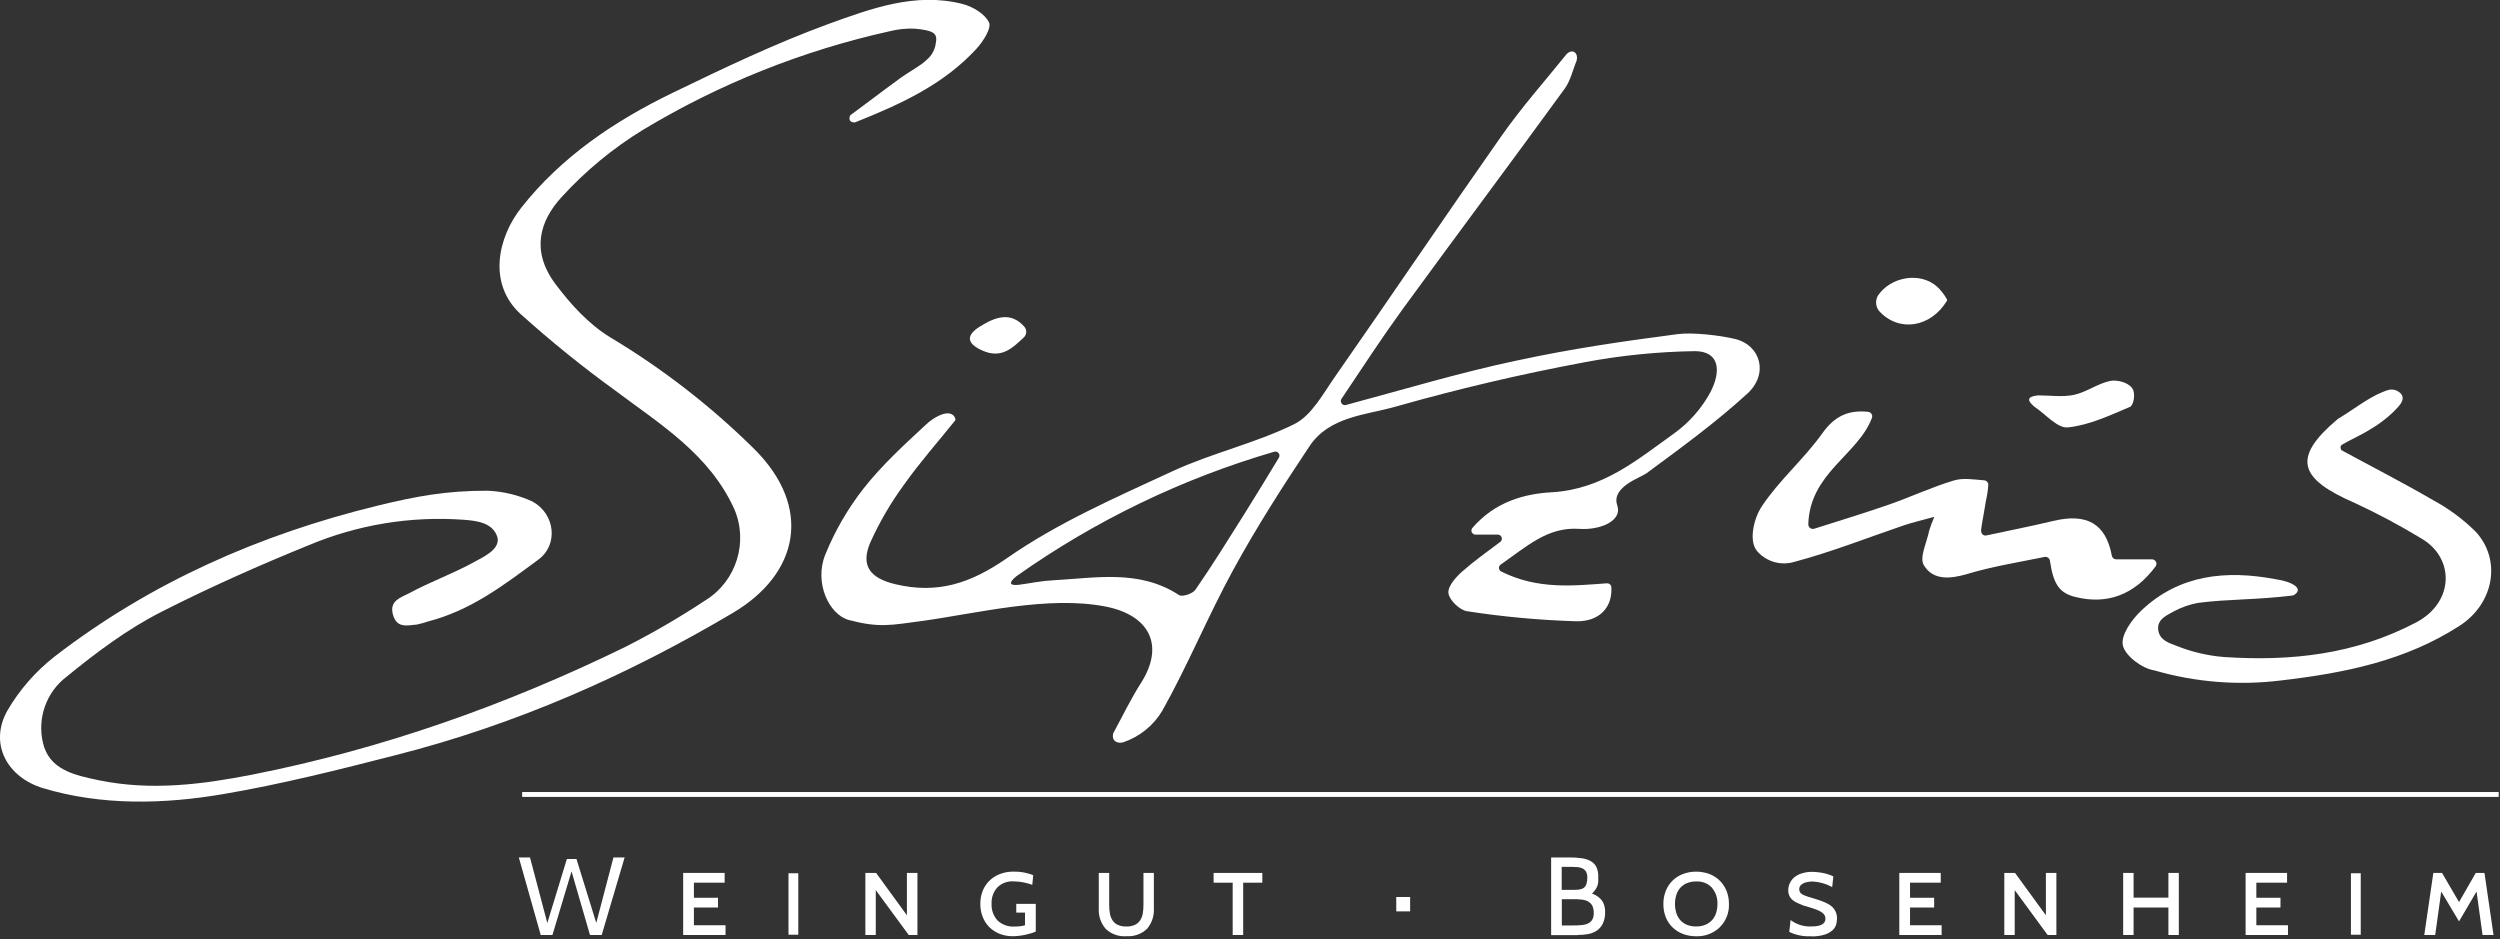 <?xml version="1.0" encoding="UTF-8" standalone="no"?><!DOCTYPE svg PUBLIC "-//W3C//DTD SVG 1.1//EN" "http://www.w3.org/Graphics/SVG/1.1/DTD/svg11.dtd"><svg width="100%" height="100%" viewBox="0 0 615 231" version="1.1" xmlns="http://www.w3.org/2000/svg" xmlns:xlink="http://www.w3.org/1999/xlink" xml:space="preserve" xmlns:serif="http://www.serif.com/" style="fill-rule:evenodd;clip-rule:evenodd;stroke-linejoin:round;stroke-miterlimit:1.414;"><rect x="0" y="0" width="615" height="231" fill="#333333" stroke="none"/><path d="M150.91,210.93l-4.23,16.11l-4.87,-15.73l-2.36,0l-4.81,15.75l-4.26,-16.13l-2.75,0l5.39,19.08l2.88,0l4.7,-15.65l4.54,15.65l2.88,0l5.64,-19.08l-2.75,0Z" style="fill:#fff;fill-rule:nonzero;"/><path d="M168.06,214.74l0,15.27l10.42,0l0,-2.4l-7.78,0l0,-4.36l5.93,0l0,-2.4l-5.93,0l0,-3.71l7.56,0l0,-2.4l-10.2,0Z" style="fill:#fff;fill-rule:nonzero;"/><rect x="193.97" y="214.82" width="2.41" height="15.12" style="fill:#fff;"/><path d="M223.1,214.74l0,10.42l-7.58,-10.42l-2.64,0l0,15.27l2.56,0l0,-11.04l8.11,11.04l2.14,0l0,-15.27l-2.59,0Z" style="fill:#fff;fill-rule:nonzero;"/><path d="M249.16,230.31c-1.093,0.012 -2.178,-0.182 -3.2,-0.57c-0.942,-0.363 -1.802,-0.911 -2.53,-1.61c-0.722,-0.712 -1.287,-1.567 -1.66,-2.51c-0.42,-1.038 -0.627,-2.15 -0.61,-3.27c-0.013,-1.105 0.188,-2.201 0.59,-3.23c0.381,-0.94 0.953,-1.792 1.68,-2.5c0.741,-0.705 1.614,-1.256 2.57,-1.62c1.061,-0.399 2.187,-0.596 3.32,-0.58c1.663,-0.04 3.317,0.259 4.86,0.88l-0.24,2.37c-1.46,-0.543 -3.003,-0.83 -4.56,-0.85c-1.513,-0.116 -3.003,0.441 -4.07,1.52c-0.963,1.102 -1.459,2.538 -1.38,4c-0.074,1.498 0.447,2.965 1.45,4.08c1.147,1.081 2.698,1.629 4.27,1.51c0.843,0.007 1.683,-0.094 2.5,-0.3l0,-3.13l-2.15,0l0,-2.15l4.8,0l0,6.81c-0.366,0.169 -0.744,0.313 -1.13,0.43c-0.46,0.13 -0.93,0.26 -1.45,0.37c-0.52,0.11 -1,0.19 -1.55,0.25c-0.487,0.066 -0.978,0.1 -1.47,0.1" style="fill:#fff;fill-rule:nonzero;"/><path d="M277.11,230.31c-1.882,0.147 -3.74,-0.511 -5.11,-1.81c-1.193,-1.383 -1.803,-3.177 -1.7,-5l0,-8.75l2.56,0l0,7.8c-0.009,0.754 0.055,1.508 0.19,2.25c0.106,0.606 0.342,1.183 0.69,1.69c0.327,0.466 0.777,0.833 1.3,1.06c0.649,0.269 1.348,0.396 2.05,0.37c0.725,0.025 1.447,-0.115 2.11,-0.41c0.526,-0.251 0.972,-0.642 1.29,-1.13c0.331,-0.515 0.549,-1.094 0.64,-1.7c0.112,-0.704 0.165,-1.417 0.16,-2.13l0,-7.8l2.56,0l0,8.75c0.103,1.822 -0.503,3.614 -1.69,5c-1.36,1.288 -3.203,1.942 -5.07,1.8" style="fill:#fff;fill-rule:nonzero;"/><path d="M298.55,214.74l0,2.4l4.69,0l0,12.87l2.58,0l0,-12.87l4.71,0l0,-2.4l-11.98,0Z" style="fill:#fff;fill-rule:nonzero;"/><rect x="343.48" y="220.66" width="3.41" height="3.54" style="fill:#fff;"/><path d="M388.26,221.21l-4.05,0l0,6.45l2.68,0c0.731,0.009 1.462,-0.021 2.19,-0.09c0.564,-0.041 1.116,-0.183 1.63,-0.42c0.417,-0.206 0.764,-0.529 1,-0.93c0.26,-0.502 0.381,-1.065 0.35,-1.63c0.016,-0.546 -0.075,-1.09 -0.27,-1.6c-0.172,-0.391 -0.436,-0.734 -0.77,-1c-0.355,-0.272 -0.764,-0.467 -1.2,-0.57c-0.521,-0.121 -1.055,-0.178 -1.59,-0.17m-1.59,-8l-2.46,0l0,5.65l3.23,0c0.402,0.004 0.804,-0.029 1.2,-0.1c0.36,-0.048 0.703,-0.182 1,-0.39c0.298,-0.233 0.521,-0.55 0.64,-0.91c0.171,-0.529 0.249,-1.084 0.23,-1.64c0.026,-0.496 -0.081,-0.99 -0.31,-1.43c-0.202,-0.333 -0.493,-0.603 -0.84,-0.78c-0.377,-0.18 -0.784,-0.292 -1.2,-0.33c-0.46,0 -0.94,-0.07 -1.45,-0.07m1.49,16.8l-6.59,0l0,-19.12l4.34,0c1.053,-0.01 2.106,0.053 3.15,0.19c0.792,0.094 1.559,0.338 2.26,0.72c0.593,0.332 1.073,0.834 1.38,1.44c0.335,0.74 0.492,1.548 0.46,2.36c0,0.49 0,0.92 0,1.28c-0.026,0.341 -0.097,0.677 -0.21,1c-0.118,0.324 -0.279,0.63 -0.48,0.91c-0.251,0.357 -0.532,0.692 -0.84,1c0.998,0.314 1.872,0.933 2.5,1.77c0.504,0.819 0.755,1.769 0.72,2.73c0.044,1.014 -0.162,2.024 -0.6,2.94c-0.347,0.7 -0.875,1.294 -1.53,1.72c-0.657,0.408 -1.387,0.683 -2.15,0.81c-0.787,0.131 -1.583,0.198 -2.38,0.2" style="fill:#fff;fill-rule:nonzero;"/><path d="M421.14,218.37c-1.003,-1.057 -2.425,-1.618 -3.88,-1.53c-0.766,-0.015 -1.527,0.121 -2.24,0.4c-0.624,0.249 -1.185,0.636 -1.64,1.13c-0.453,0.51 -0.793,1.11 -1,1.76c-0.453,1.462 -0.453,3.028 0,4.49c0.204,0.651 0.545,1.251 1,1.76c0.458,0.494 1.017,0.883 1.64,1.14c0.715,0.272 1.475,0.404 2.24,0.39c0.767,0.019 1.53,-0.12 2.24,-0.41c0.627,-0.249 1.191,-0.635 1.65,-1.13c0.456,-0.504 0.798,-1.101 1,-1.75c0.234,-0.723 0.349,-1.48 0.34,-2.24c0.069,-1.459 -0.421,-2.89 -1.37,-4m1.92,9.76c-1.565,1.47 -3.654,2.255 -5.8,2.18c-1.106,0.011 -2.204,-0.183 -3.24,-0.57c-0.949,-0.361 -1.816,-0.908 -2.55,-1.61c-0.728,-0.709 -1.298,-1.564 -1.67,-2.51c-0.401,-1.032 -0.602,-2.132 -0.59,-3.24c-0.013,-1.105 0.188,-2.201 0.59,-3.23c0.753,-1.921 2.288,-3.435 4.22,-4.16c2.094,-0.773 4.396,-0.773 6.49,0c1.926,0.721 3.463,2.221 4.23,4.13c0.41,1.027 0.614,2.124 0.6,3.23c0.096,2.153 -0.735,4.248 -2.28,5.75" style="fill:#fff;fill-rule:nonzero;"/><path d="M445.54,230.31c-1.854,0.11 -3.706,-0.254 -5.38,-1.06l0.33,-2.92c1.467,1.106 3.275,1.665 5.11,1.58c2.31,0 3.46,-0.63 3.46,-1.91c0.01,-0.41 -0.133,-0.809 -0.4,-1.12c-0.312,-0.346 -0.694,-0.622 -1.12,-0.81c-0.569,-0.268 -1.157,-0.492 -1.76,-0.67l-2.3,-0.7l-1.31,-0.57c-0.621,-0.25 -1.173,-0.644 -1.61,-1.15c-0.451,-0.566 -0.682,-1.277 -0.65,-2c0.011,-1.193 0.532,-2.325 1.43,-3.11c0.538,-0.451 1.16,-0.79 1.83,-1c0.855,-0.278 1.751,-0.41 2.65,-0.39c0.502,0.004 1.002,0.037 1.5,0.1c0.5,0.06 1,0.14 1.43,0.24c0.424,0.095 0.841,0.215 1.25,0.36c0.342,0.117 0.677,0.258 1,0.42l-0.28,2.62c-1.454,-0.797 -3.065,-1.265 -4.72,-1.37c-0.432,0.001 -0.864,0.037 -1.29,0.11c-0.373,0.063 -0.736,0.174 -1.08,0.33c-0.287,0.131 -0.54,0.326 -0.74,0.57c-0.399,0.564 -0.366,1.332 0.08,1.86c0.318,0.278 0.689,0.489 1.09,0.62c0.59,0.224 1.19,0.418 1.8,0.58c0.71,0.2 1.56,0.48 2.53,0.84c0.431,0.168 0.852,0.362 1.26,0.58c0.415,0.207 0.797,0.477 1.13,0.8c0.335,0.341 0.609,0.737 0.81,1.17c0.223,0.531 0.329,1.104 0.31,1.68c-0.002,0.477 -0.07,0.951 -0.2,1.41c-0.153,0.547 -0.458,1.04 -0.88,1.42c-0.556,0.5 -1.215,0.873 -1.93,1.09c-1.082,0.328 -2.21,0.476 -3.34,0.44" style="fill:#fff;fill-rule:nonzero;"/><path d="M467.23,214.74l0,15.27l10.41,0l0,-2.4l-7.77,0l0,-4.36l5.93,0l0,-2.4l-5.93,0l0,-3.71l7.55,0l0,-2.4l-10.19,0Z" style="fill:#fff;fill-rule:nonzero;"/><path d="M503.29,214.74l0,10.42l-7.59,-10.42l-2.64,0l0,15.27l2.56,0l0,-11.04l8.1,11.04l2.15,0l0,-15.27l-2.58,0Z" style="fill:#fff;fill-rule:nonzero;"/><path d="M533.43,214.74l0,6.08l-8.57,0l0,-6.08l-2.56,0l0,15.27l2.56,0l0,-6.76l8.57,0l0,6.76l2.56,0l0,-15.27l-2.56,0Z" style="fill:#fff;fill-rule:nonzero;"/><path d="M552.42,214.74l0,15.27l10.42,0l0,-2.4l-7.78,0l0,-4.36l5.94,0l0,-2.4l-5.94,0l0,-3.71l7.56,0l0,-2.4l-10.2,0Z" style="fill:#fff;fill-rule:nonzero;"/><rect x="578.33" y="214.82" width="2.41" height="15.12" style="fill:#fff;"/><path d="M609.04,214.74l-4.12,7.17l-4.18,-7.17l-2.14,0l-2.23,15.27l2.69,0l1.48,-10.69l4.38,7.34l4.31,-7.34l1.48,10.69l2.7,0l-2.23,-15.27l-2.14,0Z" style="fill:#fff;fill-rule:nonzero;"/><path d="M209.26,28.29c0.07,0 8.2,-6.16 12.34,-9.17c2.09,-1.51 5,-3 6.35,-4.4c1.302,-1.068 2.123,-2.614 2.28,-4.29c0.48,-2.41 -0.93,-2.95 -5.17,-3.38c-2.08,-0.089 -4.161,0.123 -6.18,0.63c-21.396,4.746 -41.882,12.929 -60.66,24.23c-7.429,4.545 -14.18,10.117 -20.05,16.55c-5.4,5.89 -7.65,13.28 -1.48,21.48c3.69,4.92 8.15,9.82 13.35,13c12.875,7.699 24.777,16.919 35.45,27.46c14.55,14.45 11,30.75 -5.15,40.34c-26.2,15.51 -53.48,27.5 -82.91,35c-14,3.59 -28.23,7.18 -42.48,9.6c-14.47,2.48 -29.85,2.91 -44.32,-1.44c-8.86,-2.66 -13.39,-10.9 -8.84,-19.05c3.009,-5.169 6.981,-9.715 11.7,-13.39c23.6,-18.19 50.45,-30 79.32,-37.05c9.47,-2.31 17,-3.73 27.19,-3.69c3.804,0.166 7.54,1.07 11,2.66c5.51,3 6.47,10.58 1.42,14.3c-8.48,6.24 -16.56,12.49 -27.2,15.22c-0.874,0.302 -1.765,0.549 -2.67,0.74c-2.55,0.25 -5,0.92 -5.91,-2.53c-0.91,-3.45 2.2,-4.19 3.93,-5.13c5.23,-2.86 10.93,-4.87 16.13,-7.75c2.29,-1.27 6.16,-3 5.72,-5.85c-1,-3.94 -5.48,-4.29 -8.37,-4.52c-12.997,-0.939 -26.034,1.199 -38.05,6.24c-12.1,4.9 -24.75,10.53 -36.35,16.44c-8.38,4.26 -15.92,9.94 -23.36,16c-4.936,3.811 -7.18,10.199 -5.71,16.26c1.55,6.5 7.54,7.88 13.92,9.18c12.71,2.59 25.27,1 37.65,-1.44c32,-6.33 62.45,-17.13 91.66,-31.39c6.817,-3.454 13.428,-7.301 19.8,-11.52c7.541,-4.693 10.537,-14.302 7,-22.45c-6.06,-13.33 -18,-20.69 -29.13,-29c-8.155,-5.909 -15.993,-12.244 -23.48,-18.98c-8.08,-7.49 -5.52,-18.83 0.24,-26.12c9.86,-12.51 22.89,-21.28 37.1,-28.18c12.6,-6.11 25.31,-12.18 38.45,-17c10.5,-3.78 21.45,-7.9 33.07,-4.9c2.47,0.64 5.47,2.45 6.44,4.54c0.65,1.39 -1.44,4.62 -3,6.36c-8.22,9 -19,13.83 -30,18.22c-2.06,0 -1.14,-1.83 -1.06,-1.87" style="fill:#fff;fill-rule:nonzero;"/><path d="M250,141.78c-2,1.65 -1.65,2.35 0.71,2.07c2.73,-0.37 5.46,-0.95 8.21,-1.09c10.57,-0.56 21.33,-2.78 31.14,3.64c0.77,0.5 3.35,-0.35 4,-1.31c4.15,-6 8,-12.22 11.91,-18.42c2.94,-4.67 5.79,-9.4 8.66,-14.12c0.076,-0.144 0.116,-0.305 0.116,-0.468c0,-0.549 -0.451,-1 -1,-1c-0.079,0 -0.159,0.009 -0.236,0.028c-22.728,6.621 -44.193,16.987 -63.51,30.67m137.88,-126.92c-1,2.36 -1.52,5 -3,7c-13.19,18.14 -26.66,36.14 -39.88,54.26c-5,6.89 -9.65,14 -15,22c-0.103,0.161 -0.157,0.348 -0.157,0.539c0,0.548 0.451,1 1,1c0.08,0 0.159,-0.01 0.237,-0.029c14.61,-3.92 28.14,-8 41.92,-10.91c14,-3 25.52,-4.66 39.72,-6.53c3.65,-0.48 10.34,0.3 14,1.17c6.47,1.52 8.44,8.69 3.06,13.53c-7.78,7.11 -16.24,13.26 -24.78,19.56c-0.13,0.1 -0.19,0.08 -0.34,0.19c-1,0.79 -8.38,3.18 -6.82,7.65c1.36,3.91 -4.33,6.16 -9.33,5.81c-7.75,-0.54 -12.85,4.27 -19.35,8.79c-0.26,0.188 -0.415,0.49 -0.415,0.811c0,0.359 0.193,0.691 0.505,0.869c9,4.5 17.65,3.53 26.08,2.92c0.518,-0.031 0.978,0.346 1.05,0.86c0.36,4.9 -2.79,8.57 -8.58,8.48c-9.009,-0.269 -17.993,-1.094 -26.9,-2.47c-1.8,-0.25 -4.4,-2.76 -4.59,-4.46c-0.19,-1.7 1.89,-4 3.51,-5.41c2.76,-2.43 5.77,-4.59 9.31,-7.24c0.211,-0.19 0.332,-0.46 0.332,-0.744c0,-0.515 -0.399,-0.951 -0.912,-0.996l-5.63,0c-0.532,-0.023 -0.956,-0.467 -0.956,-0.999c0,-0.208 0.065,-0.411 0.186,-0.581c5.73,-6.67 13.13,-8.47 19.51,-8.83c12.52,-0.71 21,-7.92 30.11,-14.44c3.735,-2.673 6.813,-6.161 9,-10.2c2.72,-5.26 2.2,-10.07 -3.84,-10.08c-9.156,0.135 -18.283,1.058 -27.28,2.76c-15.58,2.91 -31.06,6.55 -46.29,10.88c-7.42,2.11 -16.34,2.41 -21.22,9.74c-6.58,9.86 -13,19.88 -18.68,30.27c-6.24,11.38 -11.18,23.47 -17.52,34.78c-2.168,3.648 -5.565,6.407 -9.58,7.78c-1.49,0.46 -3,-0.35 -2.5,-2.22c2.27,-4.15 4.31,-8.44 6.85,-12.41c5.88,-9.25 2,-16.63 -8.68,-18.74c-14.17,-2.79 -31.59,1.66 -45.28,3.55c-7.58,1 -10.44,1.73 -17.89,-0.24c-5,-1.34 -8.62,-9.29 -5.83,-16.13c2.379,-5.842 5.56,-11.325 9.45,-16.29c4.54,-5.76 10.05,-10.79 15.46,-15.8c1.51,-1.4 4.58,-3.36 6.29,-2.35c0.495,0.283 0.804,0.81 0.81,1.38c-4.25,5.31 -8.7,10.32 -12.63,15.86c-3.262,4.448 -6.05,9.224 -8.32,14.25c-2.44,5.7 -0.06,8.77 6.1,10.25c10.36,2.48 18.51,-0.13 27.54,-6.41c12.47,-8.69 26.79,-14.93 40.71,-21.37c9.69,-4.49 20.39,-6.87 29.94,-11.58c4.24,-2.09 7.06,-7.42 10,-11.63c13.75,-19.71 27.19,-39.63 41,-59.29c4.91,-7 10.61,-13.42 16,-20.11c1.4,-1.42 2.94,-0.36 2.47,1.55" style="fill:#fff;fill-rule:nonzero;"/><path d="M576,110.75c7.53,4.09 15.17,8 22.56,12.3c3.831,2.065 7.347,4.668 10.44,7.73c6.43,6.92 4.55,17.69 -3.95,23.17c-13.33,8.6 -28.19,11.61 -44,13.45c-10.411,1.28 -20.974,0.437 -31.05,-2.48c-3,-0.42 -7.19,-3.57 -7.77,-6.14c-0.58,-2.57 2.26,-6.46 4.64,-8.69c9.35,-8.79 20.83,-9.88 32.9,-7.61c4.34,0.62 7.2,2.47 4.35,4c-9,1.12 -16,0.86 -23.42,1.83c-2.015,0.376 -3.963,1.05 -5.78,2c-1.62,0.95 -4.33,1.91 -4,4.62c0.33,2.71 2.93,3.31 4.64,4c3.66,1.455 7.515,2.361 11.44,2.69c16.48,1.11 32.36,-0.59 47.42,-8.53c9.42,-5 9.44,-15.94 1.14,-20.68c-5.25,-3.182 -10.672,-6.073 -16.24,-8.66c-13.83,-6 -15.6,-11.1 -4.21,-20.69c3.73,-2.22 7.28,-5.1 10.9,-6.57c1.27,-0.51 2.83,-1.35 4.59,0.32c1.41,1.63 -0.8,3.41 -1.84,4.53c-1.72,1.655 -3.634,3.095 -5.7,4.29c-2.26,1.46 -4.74,2.45 -7.05,3.84c-0.31,0.39 -0.36,0.68 0,1.28" style="fill:#fff;fill-rule:nonzero;"/><path d="M444.85,129c0,0.614 0.506,1.119 1.12,1.119c0.122,0 0.244,-0.02 0.36,-0.059c6.61,-2.11 12.48,-3.89 18.27,-5.9c5.43,-1.88 10.67,-4.38 16.19,-6c2.25,-0.65 4.83,-0.18 7.33,0c0.584,0.053 1.029,0.564 1,1.15c-0.13,2.32 -0.57,3.37 -0.88,5.67c-0.15,1.14 -0.62,3.2 -0.88,5.29c-0.11,0.85 0.44,1.63 1.29,1.45c6,-1.28 11.23,-2.33 16.38,-3.55c8.26,-2 13,0.58 14.48,8.53c0.095,0.515 0.546,0.894 1.07,0.9l8.8,0c0.005,0 0.009,0 0.014,0c0.598,0 1.09,0.492 1.09,1.09c0,0.221 -0.068,0.438 -0.194,0.62c-5.24,7.05 -11.9,9.47 -19.7,7.56c-3.84,-0.94 -5.45,-2.94 -6.31,-8.95c-0.08,-0.536 -0.546,-0.937 -1.088,-0.937c-0.064,0 -0.129,0.006 -0.192,0.017c-6.41,1.32 -12.83,2.33 -19,4.18c-4.34,1.3 -8.5,1.59 -10.74,-2.15c-1.14,-1.91 0.75,-5.61 1.32,-8.49c0.357,-1.156 0.778,-2.291 1.26,-3.4c-3.14,0.87 -5.35,1.37 -7.48,2.09c-9,3.06 -17.84,6.57 -27,9c-3.171,0.944 -6.617,0.013 -8.88,-2.4c-2.53,-2.51 -1,-8.42 0.94,-11.29c4.27,-6.43 10.37,-11.63 14.87,-17.94c3,-4.24 6.42,-5.81 11.3,-5.29c0.556,0.066 0.979,0.543 0.979,1.102c0,0.122 -0.02,0.243 -0.059,0.358c-3.43,9.14 -15.3,13.56 -15.67,26.2" style="fill:#fff;fill-rule:nonzero;"/><path d="M501.34,97.26c3,0 6,0.48 8.87,-0.13c3.06,-0.66 5.79,-2.76 8.85,-3.41c1.67,-0.36 4.39,0.32 5.42,1.73c1.03,1.41 0.3,4.3 -0.46,4.62c-5,2.12 -10.08,4.53 -15.34,5.07c-2.54,0.27 -5.49,-3.29 -8.26,-5.12c-2,-1.71 -1.55,-2.48 0.92,-2.76" style="fill:#fff;fill-rule:nonzero;"/><path d="M478.94,74c-4,6.6 -11.83,7.8 -16.64,2.55c-0.892,-1.069 -1.032,-2.586 -0.35,-3.8c3.09,-4.66 10.4,-6 14.62,-2.19c0.88,0.84 1.637,1.799 2.25,2.85c0.11,0.19 0.24,0.4 0.12,0.59" style="fill:#fff;fill-rule:nonzero;"/><path d="M252,80.39c0.659,0.767 0.592,1.934 -0.15,2.62c-2.75,2.56 -5.44,5.35 -10.22,3.21c-3.67,-1.65 -4.22,-3.63 -0.52,-5.93c3.7,-2.3 7.54,-3.73 10.89,0.1" style="fill:#fff;fill-rule:nonzero;"/><rect x="128.45" y="194.84" width="486.23" height="1.2" style="fill:#fff;"/></svg>